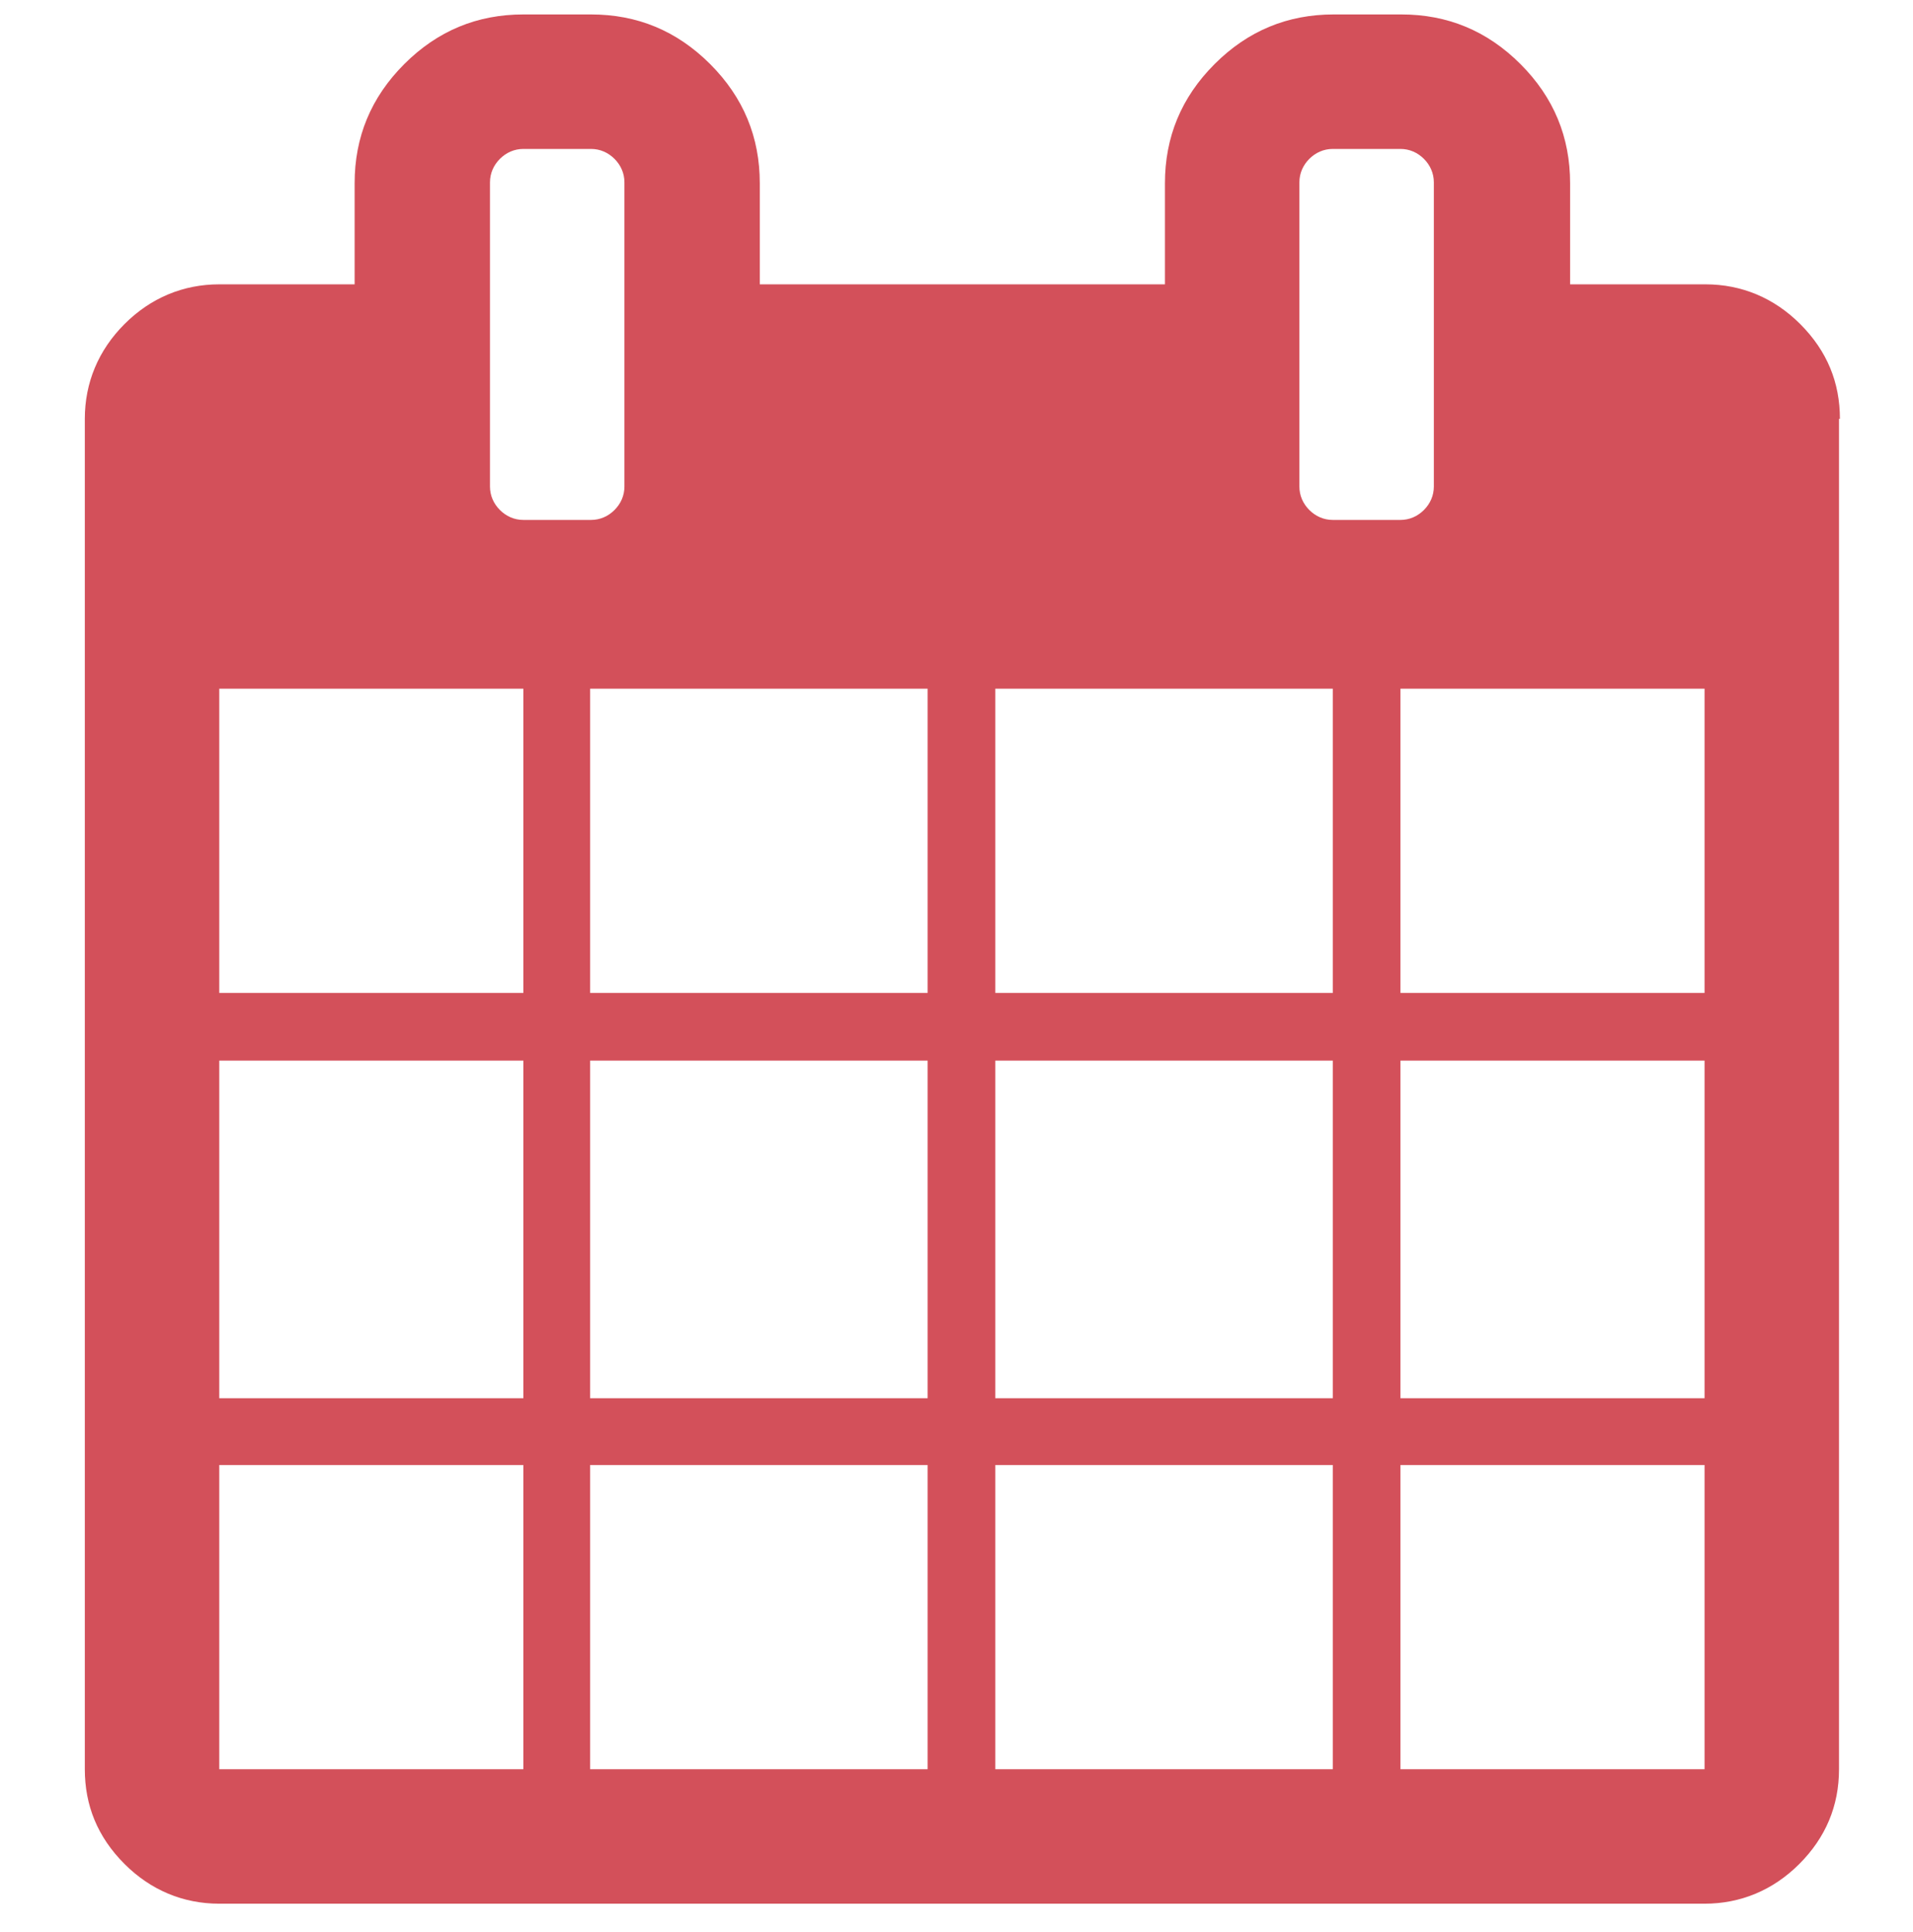 <?xml version="1.0" encoding="UTF-8"?>
<svg id="Calque_1" xmlns="http://www.w3.org/2000/svg" version="1.1" viewBox="0 0 212 214">
  <!-- Generator: Adobe Illustrator 29.2.0, SVG Export Plug-In . SVG Version: 2.1.0 Build 108)  -->
  <defs>
    <style>
      .st0 {
        fill: #d3505a;
      }
    </style>
  </defs>
  <path class="st0" d="M203.8,46.4v149.6c0,4.1-1.5,7.6-4.4,10.5s-6.5,4.4-10.5,4.4H24.3c-4,0-7.6-1.5-10.5-4.4-3-3-4.4-6.5-4.4-10.5V46.4c0-4,1.5-7.6,4.4-10.5s6.5-4.4,10.5-4.4h15v-11.2c0-5.1,1.8-9.5,5.5-13.2,3.7-3.7,8.1-5.5,13.2-5.5h7.5c5.1,0,9.5,1.8,13.2,5.5,3.7,3.7,5.5,8.1,5.5,13.2v11.2h44.9v-11.2c0-5.1,1.8-9.5,5.5-13.2,3.7-3.7,8.1-5.5,13.2-5.5h7.5c5.1,0,9.5,1.8,13.2,5.5,3.7,3.7,5.5,8.1,5.5,13.2v11.2h15c4,0,7.6,1.5,10.5,4.4,3,3,4.4,6.5,4.4,10.5ZM24.3,110h33.7v-33.7H24.3v33.7ZM24.3,154.9h33.7v-37.4H24.3v37.4ZM24.3,196h33.7v-33.7H24.3v33.7ZM69.2,53.9V20.2c0-1-.4-1.9-1.1-2.6s-1.6-1.1-2.6-1.1h-7.5c-1,0-1.9.4-2.6,1.1-.7.7-1.1,1.6-1.1,2.6v33.7c0,1,.4,1.9,1.1,2.6.7.7,1.6,1.1,2.6,1.1h7.5c1,0,1.9-.4,2.6-1.1.7-.7,1.1-1.6,1.1-2.6ZM65.4,110h37.4v-33.7h-37.4v33.7ZM65.4,154.9h37.4v-37.4h-37.4v37.4ZM65.4,196h37.4v-33.7h-37.4v33.7ZM110.3,110h37.4v-33.7h-37.4v33.7ZM110.3,154.9h37.4v-37.4h-37.4v37.4ZM110.3,196h37.4v-33.7h-37.4v33.7ZM158.9,53.9V20.2c0-1-.4-1.9-1.1-2.6s-1.6-1.1-2.6-1.1h-7.5c-1,0-1.9.4-2.6,1.1s-1.1,1.6-1.1,2.6v33.7c0,1,.4,1.9,1.1,2.6.7.7,1.6,1.1,2.6,1.1h7.5c1,0,1.9-.4,2.6-1.1.7-.7,1.1-1.6,1.1-2.6ZM155.2,110h33.7v-33.7h-33.7v33.7ZM155.2,154.9h33.7v-37.4h-33.7v37.4ZM155.2,196h33.7v-33.7h-33.7v33.7Z"/>
</svg>